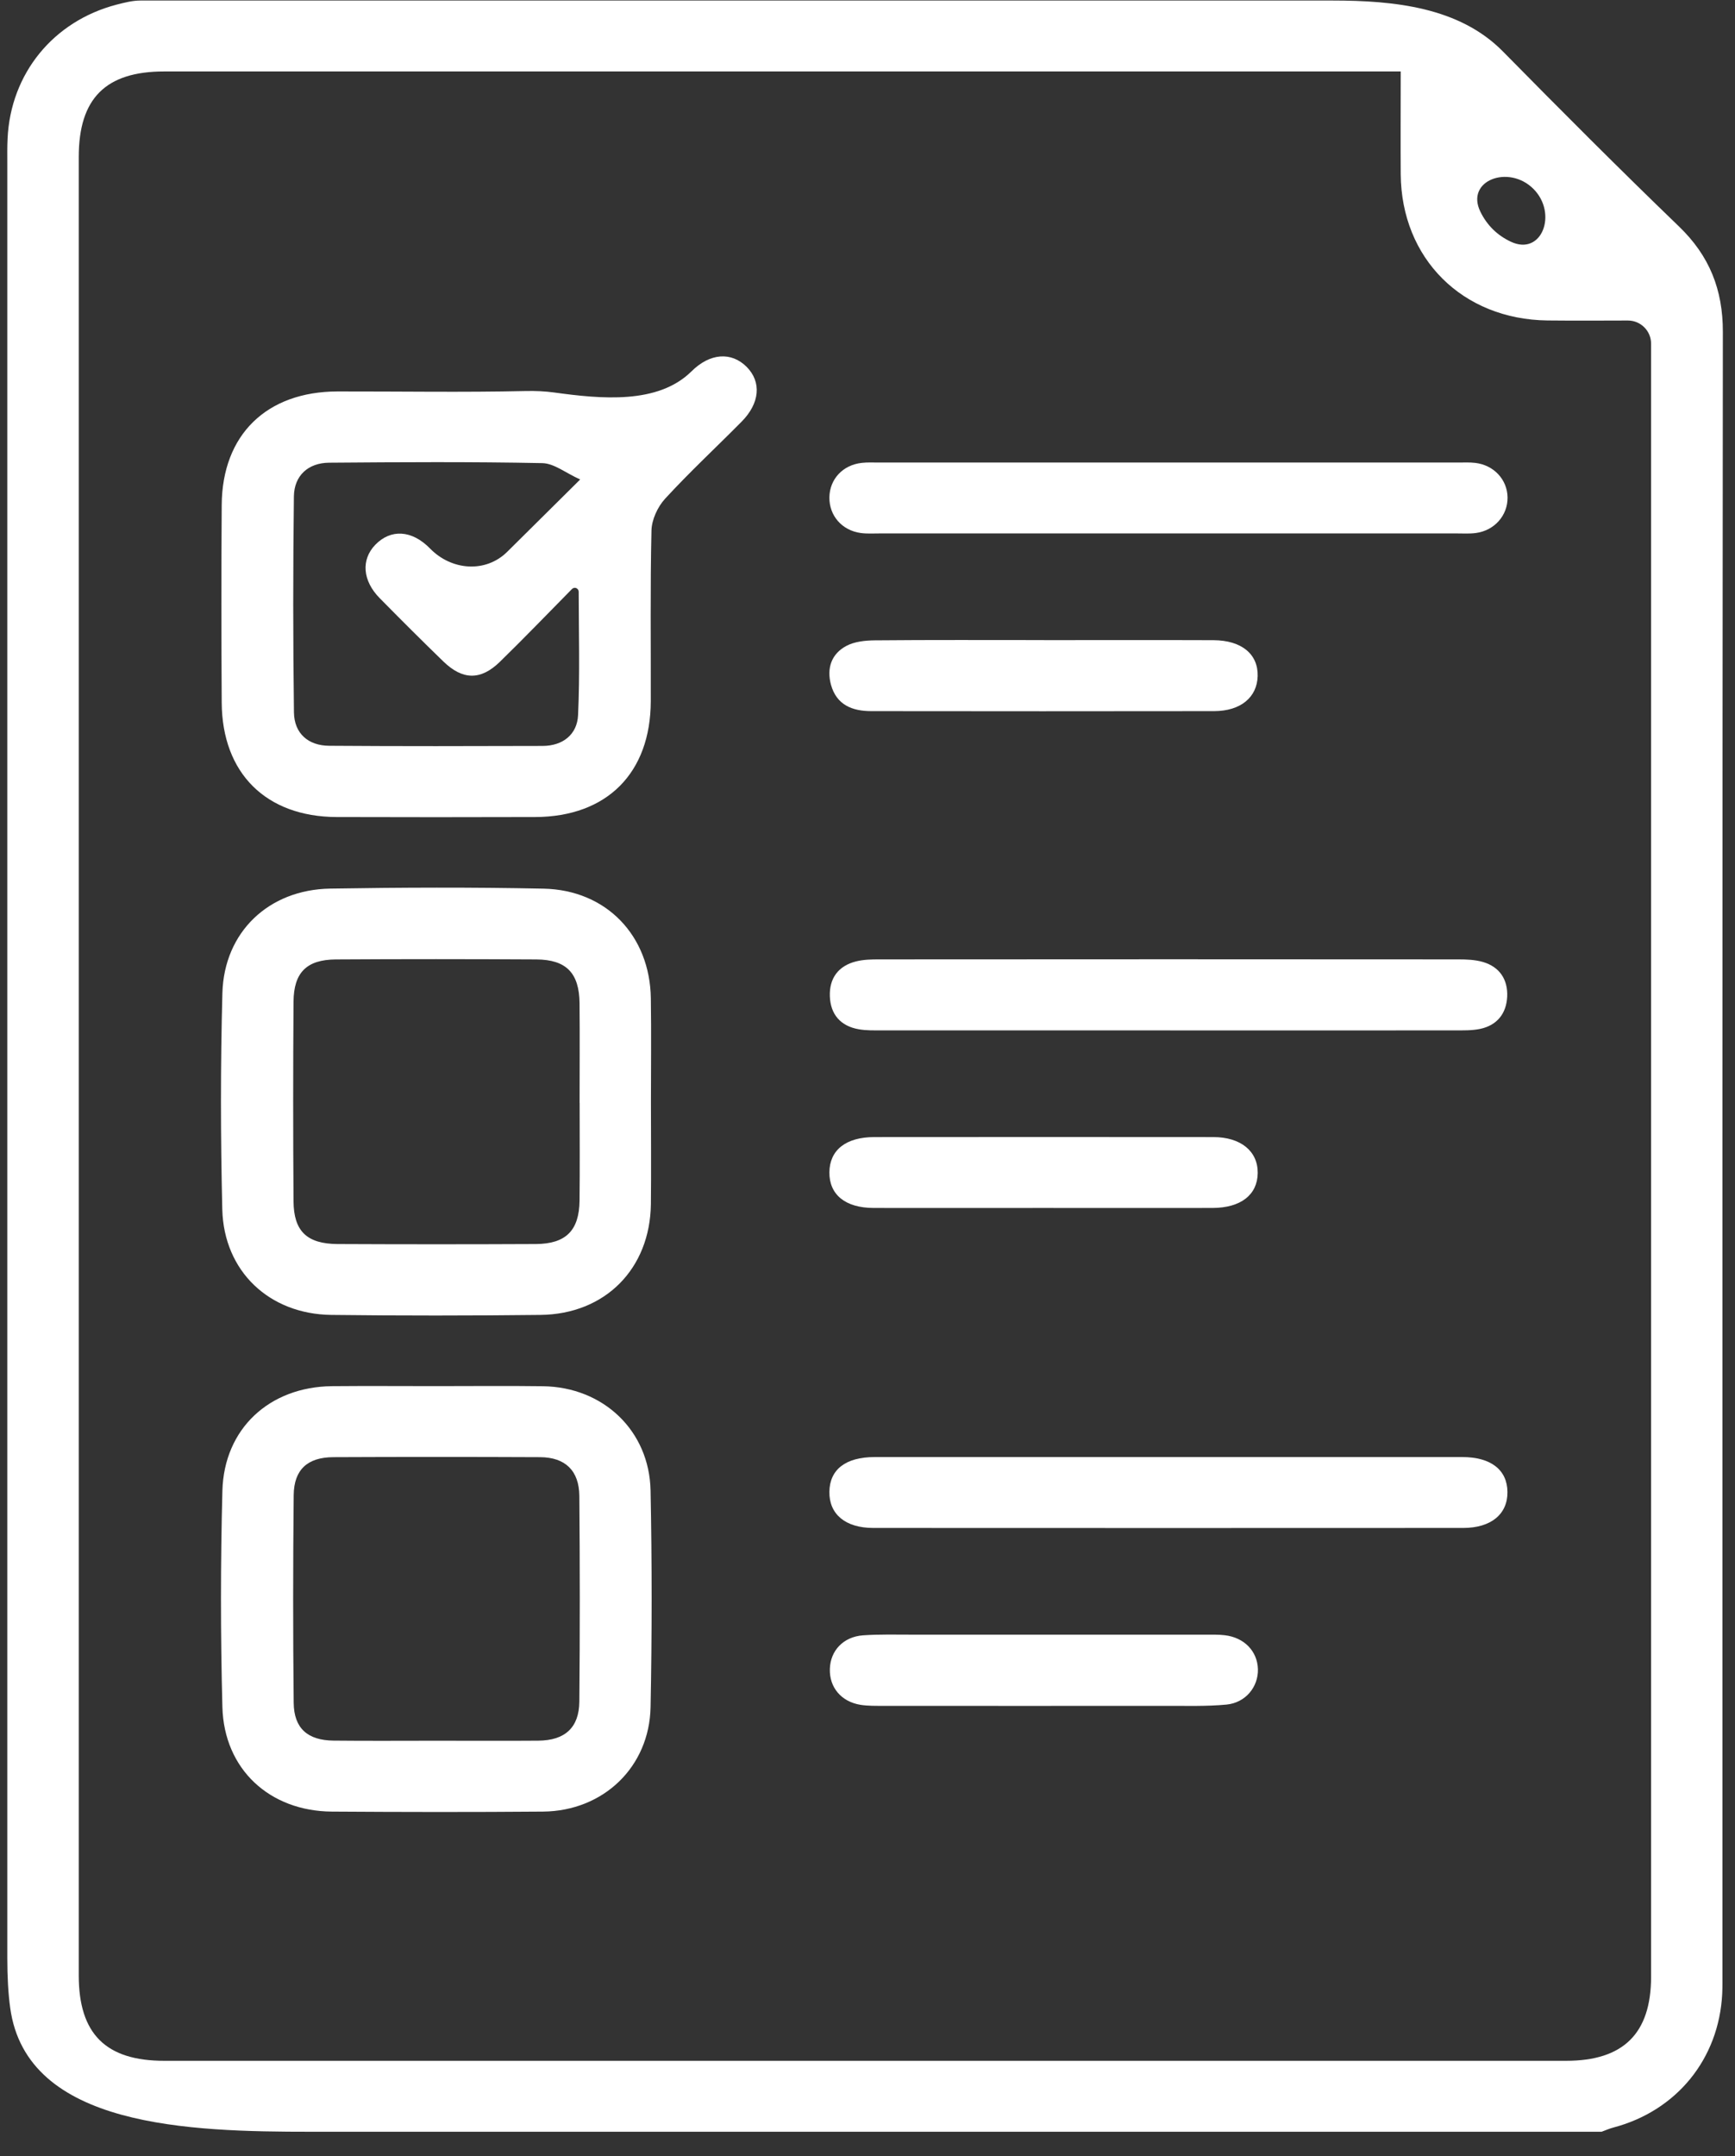 <svg xmlns="http://www.w3.org/2000/svg" width="33" height="41" viewBox="0 0 33 41" fill="none"><rect x="0" y="0" width="33" height="41" fill="#333333" stroke="none"/><path d="M30.463 40.538H5.913C3.614 40.538 0.505 40.46 0.194 38.182C0.156 37.904 0.139 37.592 0.139 37.24C0.139 25.864 0.139 14.486 0.139 3.11C0.139 2.952 0.136 2.793 0.144 2.635C0.202 1.398 1.013 0.403 2.218 0.088C2.368 0.05 2.518 0.01 2.673 0.01C10.229 0.01 17.784 0.01 25.34 0.01C26.52 0.01 27.757 0.137 28.585 0.978C29.689 2.099 30.8 3.213 31.933 4.305C32.515 4.865 32.77 5.508 32.769 6.312C32.758 16.713 32.761 27.114 32.761 37.516C32.761 37.648 32.763 37.78 32.757 37.912C32.695 39.154 31.889 40.142 30.683 40.459C30.608 40.479 30.536 40.511 30.463 40.538C30.463 40.538 30.463 40.538 30.463 40.538ZM26.641 1.359C26.641 1.359 26.641 1.359 26.641 1.359C26.449 1.359 26.305 1.359 26.162 1.359C18.482 1.359 10.801 1.359 3.121 1.359C2.01 1.359 1.498 1.871 1.498 2.984C1.498 14.512 1.498 26.039 1.498 37.566C1.498 38.677 2.012 39.189 3.124 39.189C12.011 39.189 20.9 39.189 29.787 39.189C30.876 39.189 31.402 38.671 31.404 37.594C31.404 27.241 31.404 16.888 31.404 6.535C31.404 6.292 31.206 6.095 30.963 6.095C30.432 6.097 29.933 6.099 29.433 6.094C27.814 6.074 26.654 4.917 26.642 3.313C26.638 2.681 26.642 2.049 26.642 1.359C26.642 1.359 26.641 1.359 26.641 1.359ZM29.165 3.591C28.695 3.122 27.865 3.433 28.158 4.028C28.286 4.288 28.48 4.475 28.733 4.595C29.328 4.878 29.632 4.056 29.165 3.591Z" fill="white"></path><path d="M10.542 7.464C11.431 7.586 12.513 7.693 13.151 7.063C13.505 6.711 13.911 6.686 14.202 6.977C14.487 7.265 14.454 7.668 14.103 8.021C13.619 8.51 13.115 8.978 12.65 9.484C12.508 9.639 12.395 9.884 12.391 10.091C12.366 11.171 12.381 12.252 12.378 13.334C12.374 14.7 11.545 15.532 10.18 15.537C8.92 15.541 7.66 15.541 6.401 15.537C5.059 15.531 4.225 14.704 4.217 13.36C4.209 12.108 4.208 10.856 4.217 9.603C4.226 8.268 5.069 7.447 6.419 7.444C7.612 7.442 8.806 7.463 10 7.436C10.187 7.432 10.368 7.44 10.542 7.464ZM11.034 9.119C11.035 9.119 11.035 9.118 11.035 9.118C10.761 8.995 10.54 8.812 10.315 8.807C8.964 8.78 7.611 8.788 6.259 8.799C5.863 8.802 5.596 9.043 5.59 9.438C5.573 10.808 5.573 12.179 5.591 13.549C5.597 13.947 5.862 14.18 6.263 14.182C7.616 14.192 8.967 14.189 10.319 14.185C10.707 14.184 10.979 13.966 10.995 13.597C11.031 12.817 11.008 12.034 11.007 11.253C11.007 11.226 10.992 11.2 10.967 11.187C10.939 11.171 10.903 11.177 10.88 11.2C10.424 11.662 9.974 12.131 9.508 12.585C9.143 12.941 8.8 12.935 8.432 12.578C8.023 12.182 7.622 11.781 7.223 11.376C6.895 11.044 6.865 10.644 7.137 10.361C7.429 10.058 7.83 10.073 8.182 10.433C8.588 10.849 9.237 10.901 9.649 10.492C10.104 10.042 10.546 9.603 11.034 9.119C11.034 9.119 11.034 9.119 11.034 9.119Z" fill="white"></path><path d="M12.381 20.959C12.381 21.605 12.387 22.251 12.38 22.897C12.365 24.126 11.512 24.992 10.278 25.005C8.953 25.02 7.627 25.021 6.301 25.005C5.118 24.99 4.257 24.173 4.228 22.997C4.195 21.627 4.193 20.255 4.23 18.885C4.262 17.724 5.11 16.917 6.28 16.898C7.632 16.876 8.985 16.871 10.337 16.899C11.532 16.923 12.361 17.791 12.379 18.982C12.389 19.641 12.381 20.3 12.381 20.959ZM11.024 20.974C11.024 20.974 11.024 20.974 11.024 20.973C11.024 20.341 11.029 19.709 11.023 19.077C11.017 18.504 10.772 18.249 10.202 18.245C8.93 18.238 7.659 18.237 6.387 18.245C5.832 18.249 5.587 18.494 5.583 19.049C5.574 20.313 5.574 21.577 5.583 22.842C5.586 23.412 5.837 23.653 6.418 23.657C7.677 23.663 8.935 23.663 10.194 23.657C10.765 23.653 11.016 23.399 11.023 22.832C11.03 22.214 11.025 21.595 11.025 20.976C11.025 20.975 11.024 20.975 11.024 20.974Z" fill="white"></path><path d="M8.3 26.359C8.976 26.359 9.652 26.352 10.328 26.361C11.476 26.377 12.352 27.207 12.374 28.348C12.401 29.718 12.401 31.089 12.374 32.46C12.353 33.602 11.476 34.439 10.329 34.45C8.991 34.461 7.651 34.459 6.313 34.45C5.126 34.442 4.261 33.643 4.23 32.461C4.194 31.091 4.194 29.719 4.23 28.351C4.261 27.167 5.125 26.373 6.312 26.36C6.974 26.354 7.637 26.359 8.3 26.359ZM8.292 33.102C8.941 33.102 9.59 33.106 10.239 33.101C10.745 33.097 11.015 32.854 11.019 32.358C11.031 31.055 11.03 29.75 11.019 28.447C11.015 27.966 10.751 27.713 10.274 27.71C8.963 27.704 7.651 27.704 6.34 27.71C5.85 27.712 5.591 27.946 5.586 28.432C5.573 29.749 5.572 31.066 5.586 32.382C5.591 32.866 5.851 33.095 6.343 33.1C6.992 33.107 7.642 33.102 8.29 33.102H8.292Z" fill="white"></path><path d="M22.221 10.144C20.39 10.144 18.561 10.144 16.73 10.144C16.611 10.144 16.49 10.152 16.372 10.136C16.013 10.087 15.771 9.805 15.775 9.457C15.781 9.11 16.032 8.84 16.394 8.802C16.499 8.79 16.607 8.796 16.713 8.796C20.387 8.796 24.061 8.796 27.735 8.796C27.842 8.796 27.949 8.79 28.054 8.802C28.411 8.841 28.67 9.119 28.674 9.46C28.678 9.801 28.425 10.089 28.071 10.136C27.953 10.152 27.832 10.144 27.713 10.144C25.882 10.144 24.052 10.144 22.221 10.144Z" fill="white"></path><path d="M22.243 27.708C24.1 27.708 25.957 27.708 27.814 27.708C28.357 27.708 28.668 27.952 28.672 28.371C28.677 28.792 28.361 29.056 27.831 29.056C24.091 29.058 20.35 29.058 16.61 29.056C16.078 29.056 15.769 28.794 15.775 28.367C15.782 27.944 16.084 27.709 16.633 27.708C18.503 27.707 20.374 27.708 22.244 27.708H22.243Z" fill="white"></path><path d="M22.261 19.595C22.261 19.595 22.26 19.594 22.26 19.594C20.43 19.594 18.601 19.594 16.771 19.594C16.626 19.594 16.477 19.598 16.335 19.573C15.988 19.513 15.797 19.291 15.784 18.948C15.771 18.607 15.942 18.367 16.284 18.282C16.423 18.247 16.573 18.244 16.717 18.244C20.39 18.241 24.063 18.241 27.736 18.244C27.894 18.244 28.058 18.25 28.208 18.294C28.528 18.389 28.682 18.633 28.667 18.954C28.651 19.273 28.475 19.5 28.147 19.567C27.993 19.598 27.831 19.594 27.672 19.594C25.869 19.596 24.066 19.595 22.262 19.595C22.262 19.595 22.262 19.595 22.261 19.595Z" fill="white"></path><path d="M19.84 22.971C18.765 22.971 17.69 22.973 16.616 22.971C16.079 22.97 15.772 22.719 15.775 22.293C15.78 21.87 16.087 21.624 16.629 21.623C18.778 21.621 20.927 21.621 23.076 21.623C23.6 21.623 23.926 21.892 23.922 22.306C23.918 22.721 23.599 22.97 23.062 22.971C21.988 22.973 20.913 22.971 19.838 22.971H19.84Z" fill="white"></path><path d="M19.86 12.173C19.86 12.173 19.86 12.173 19.861 12.173C20.935 12.173 22.009 12.17 23.082 12.174C23.616 12.177 23.932 12.44 23.921 12.857C23.91 13.259 23.599 13.522 23.094 13.523C20.919 13.527 18.744 13.525 16.57 13.523C16.208 13.523 15.912 13.404 15.806 13.024C15.72 12.71 15.811 12.433 16.103 12.28C16.256 12.2 16.457 12.179 16.637 12.177C17.71 12.167 18.784 12.172 19.858 12.172C19.859 12.172 19.859 12.172 19.86 12.173Z" fill="white"></path><path d="M19.873 31.085C20.894 31.085 21.915 31.085 22.936 31.085C23.055 31.085 23.176 31.082 23.294 31.096C23.664 31.138 23.916 31.399 23.926 31.741C23.935 32.077 23.692 32.38 23.328 32.415C22.947 32.451 22.561 32.438 22.177 32.439C20.386 32.441 18.596 32.44 16.806 32.439C16.66 32.439 16.513 32.442 16.369 32.42C16 32.361 15.773 32.087 15.784 31.737C15.794 31.39 16.039 31.126 16.414 31.098C16.73 31.076 17.05 31.085 17.368 31.085C18.204 31.084 19.039 31.085 19.874 31.085H19.873Z" fill="white"></path></svg>